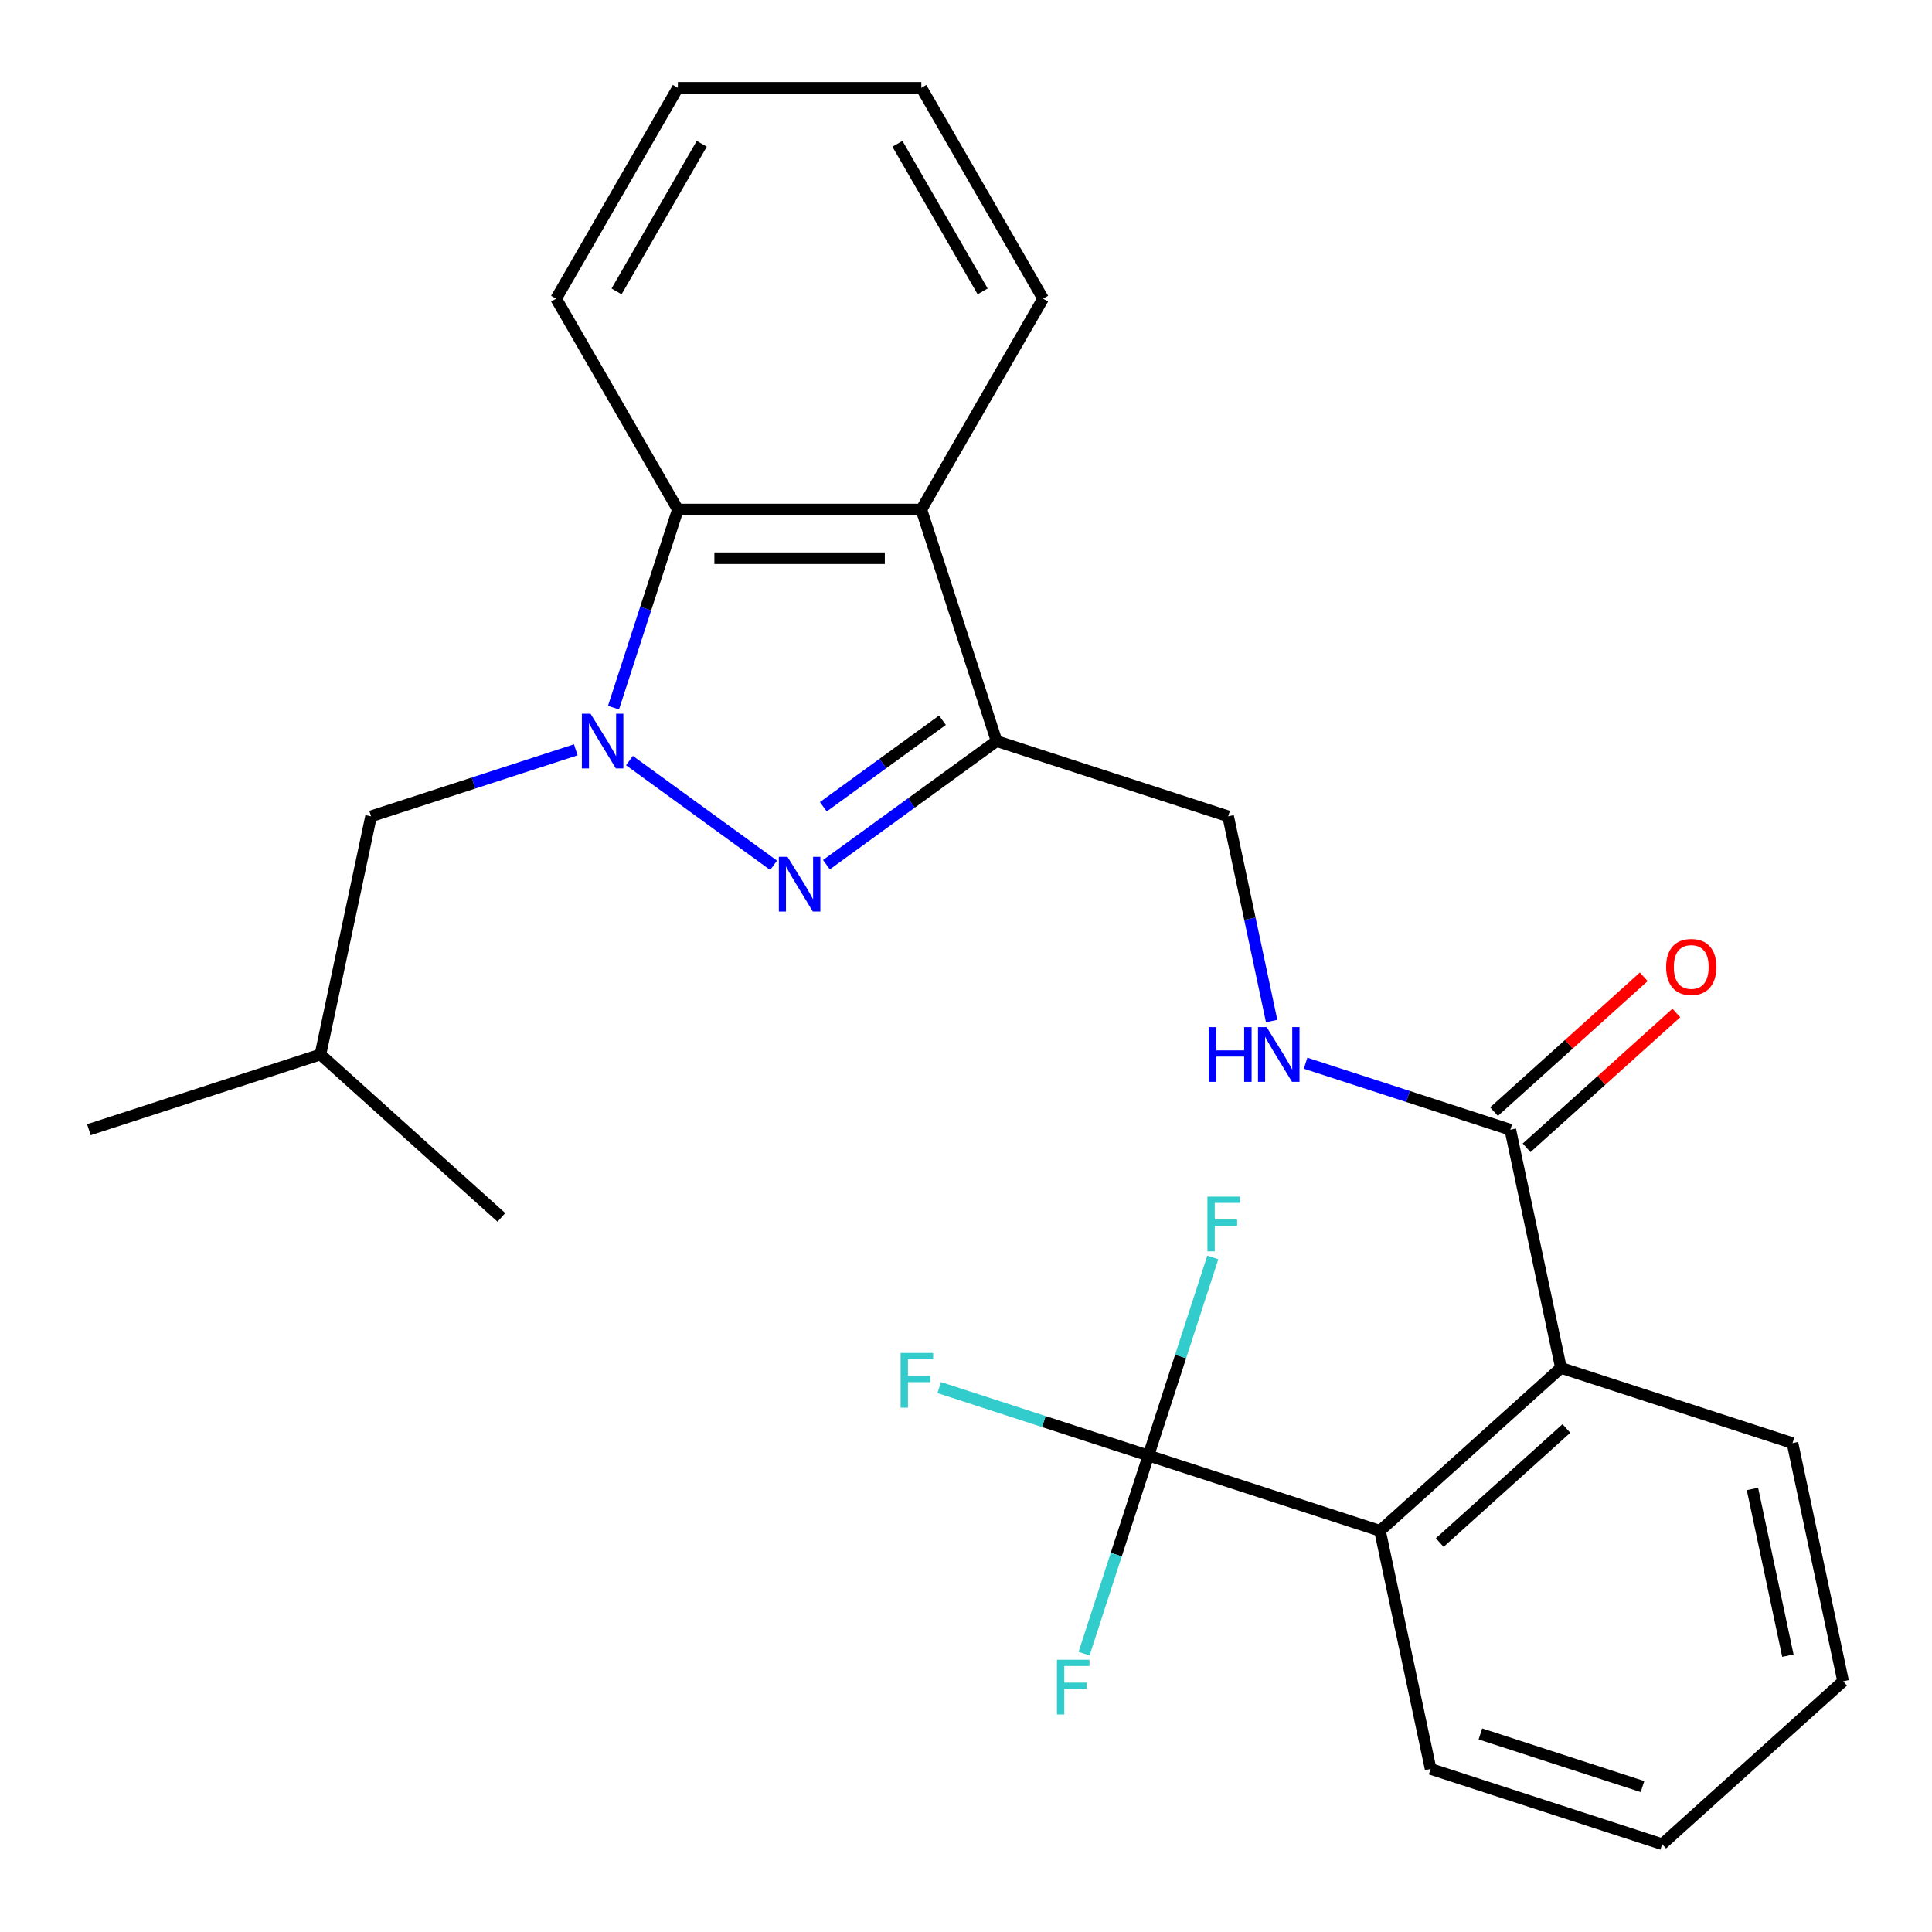<?xml version='1.0' encoding='iso-8859-1'?>
<svg version='1.1' baseProfile='full'
              xmlns='http://www.w3.org/2000/svg'
                      xmlns:rdkit='http://www.rdkit.org/xml'
                      xmlns:xlink='http://www.w3.org/1999/xlink'
                  xml:space='preserve'
width='1000px' height='1000px' viewBox='0 0 1000 1000'>
<!-- END OF HEADER -->
<rect style='opacity:1.0;fill:#FFFFFF;stroke:none' width='1000' height='1000' x='0' y='0'> </rect>
<path class='bond-0' d='M 325.808,393.678 L 400.41,447.88' style='fill:none;fill-rule:evenodd;stroke:#0000FF;stroke-width:6px;stroke-linecap:butt;stroke-linejoin:miter;stroke-opacity:1' />
<path class='bond-4' d='M 317.542,366.275 L 334.201,315.003' style='fill:none;fill-rule:evenodd;stroke:#0000FF;stroke-width:6px;stroke-linecap:butt;stroke-linejoin:miter;stroke-opacity:1' />
<path class='bond-4' d='M 334.201,315.003 L 350.86,263.732' style='fill:none;fill-rule:evenodd;stroke:#000000;stroke-width:6px;stroke-linecap:butt;stroke-linejoin:miter;stroke-opacity:1' />
<path class='bond-9' d='M 298.027,388.099 L 245.045,405.314' style='fill:none;fill-rule:evenodd;stroke:#0000FF;stroke-width:6px;stroke-linecap:butt;stroke-linejoin:miter;stroke-opacity:1' />
<path class='bond-9' d='M 245.045,405.314 L 192.063,422.529' style='fill:none;fill-rule:evenodd;stroke:#000000;stroke-width:6px;stroke-linecap:butt;stroke-linejoin:miter;stroke-opacity:1' />
<path class='bond-1' d='M 427.762,447.568 L 471.794,415.577' style='fill:none;fill-rule:evenodd;stroke:#0000FF;stroke-width:6px;stroke-linecap:butt;stroke-linejoin:miter;stroke-opacity:1' />
<path class='bond-1' d='M 471.794,415.577 L 515.826,383.586' style='fill:none;fill-rule:evenodd;stroke:#000000;stroke-width:6px;stroke-linecap:butt;stroke-linejoin:miter;stroke-opacity:1' />
<path class='bond-1' d='M 426.157,417.58 L 456.979,395.186' style='fill:none;fill-rule:evenodd;stroke:#0000FF;stroke-width:6px;stroke-linecap:butt;stroke-linejoin:miter;stroke-opacity:1' />
<path class='bond-1' d='M 456.979,395.186 L 487.801,372.792' style='fill:none;fill-rule:evenodd;stroke:#000000;stroke-width:6px;stroke-linecap:butt;stroke-linejoin:miter;stroke-opacity:1' />
<path class='bond-10' d='M 515.826,383.586 L 635.68,422.529' style='fill:none;fill-rule:evenodd;stroke:#000000;stroke-width:6px;stroke-linecap:butt;stroke-linejoin:miter;stroke-opacity:1' />
<path class='bond-26' d='M 515.826,383.586 L 476.882,263.732' style='fill:none;fill-rule:evenodd;stroke:#000000;stroke-width:6px;stroke-linecap:butt;stroke-linejoin:miter;stroke-opacity:1' />
<path class='bond-2' d='M 476.882,263.732 L 350.86,263.732' style='fill:none;fill-rule:evenodd;stroke:#000000;stroke-width:6px;stroke-linecap:butt;stroke-linejoin:miter;stroke-opacity:1' />
<path class='bond-2' d='M 457.979,288.936 L 369.764,288.936' style='fill:none;fill-rule:evenodd;stroke:#000000;stroke-width:6px;stroke-linecap:butt;stroke-linejoin:miter;stroke-opacity:1' />
<path class='bond-15' d='M 476.882,263.732 L 539.894,154.593' style='fill:none;fill-rule:evenodd;stroke:#000000;stroke-width:6px;stroke-linecap:butt;stroke-linejoin:miter;stroke-opacity:1' />
<path class='bond-3' d='M 594.43,753.391 L 714.284,792.334' style='fill:none;fill-rule:evenodd;stroke:#000000;stroke-width:6px;stroke-linecap:butt;stroke-linejoin:miter;stroke-opacity:1' />
<path class='bond-12' d='M 594.43,753.391 L 540.288,735.799' style='fill:none;fill-rule:evenodd;stroke:#000000;stroke-width:6px;stroke-linecap:butt;stroke-linejoin:miter;stroke-opacity:1' />
<path class='bond-12' d='M 540.288,735.799 L 486.146,718.207' style='fill:none;fill-rule:evenodd;stroke:#33CCCC;stroke-width:6px;stroke-linecap:butt;stroke-linejoin:miter;stroke-opacity:1' />
<path class='bond-13' d='M 594.43,753.391 L 577.771,804.663' style='fill:none;fill-rule:evenodd;stroke:#000000;stroke-width:6px;stroke-linecap:butt;stroke-linejoin:miter;stroke-opacity:1' />
<path class='bond-13' d='M 577.771,804.663 L 561.112,855.935' style='fill:none;fill-rule:evenodd;stroke:#33CCCC;stroke-width:6px;stroke-linecap:butt;stroke-linejoin:miter;stroke-opacity:1' />
<path class='bond-14' d='M 594.43,753.391 L 611.089,702.119' style='fill:none;fill-rule:evenodd;stroke:#000000;stroke-width:6px;stroke-linecap:butt;stroke-linejoin:miter;stroke-opacity:1' />
<path class='bond-14' d='M 611.089,702.119 L 627.749,650.847' style='fill:none;fill-rule:evenodd;stroke:#33CCCC;stroke-width:6px;stroke-linecap:butt;stroke-linejoin:miter;stroke-opacity:1' />
<path class='bond-16' d='M 350.86,263.732 L 287.849,154.593' style='fill:none;fill-rule:evenodd;stroke:#000000;stroke-width:6px;stroke-linecap:butt;stroke-linejoin:miter;stroke-opacity:1' />
<path class='bond-5' d='M 714.284,792.334 L 807.937,708.009' style='fill:none;fill-rule:evenodd;stroke:#000000;stroke-width:6px;stroke-linecap:butt;stroke-linejoin:miter;stroke-opacity:1' />
<path class='bond-5' d='M 745.197,798.416 L 810.754,739.388' style='fill:none;fill-rule:evenodd;stroke:#000000;stroke-width:6px;stroke-linecap:butt;stroke-linejoin:miter;stroke-opacity:1' />
<path class='bond-17' d='M 714.284,792.334 L 740.486,915.602' style='fill:none;fill-rule:evenodd;stroke:#000000;stroke-width:6px;stroke-linecap:butt;stroke-linejoin:miter;stroke-opacity:1' />
<path class='bond-6' d='M 807.937,708.009 L 781.736,584.74' style='fill:none;fill-rule:evenodd;stroke:#000000;stroke-width:6px;stroke-linecap:butt;stroke-linejoin:miter;stroke-opacity:1' />
<path class='bond-18' d='M 807.937,708.009 L 927.791,746.952' style='fill:none;fill-rule:evenodd;stroke:#000000;stroke-width:6px;stroke-linecap:butt;stroke-linejoin:miter;stroke-opacity:1' />
<path class='bond-7' d='M 781.736,584.74 L 728.754,567.525' style='fill:none;fill-rule:evenodd;stroke:#000000;stroke-width:6px;stroke-linecap:butt;stroke-linejoin:miter;stroke-opacity:1' />
<path class='bond-7' d='M 728.754,567.525 L 675.772,550.311' style='fill:none;fill-rule:evenodd;stroke:#0000FF;stroke-width:6px;stroke-linecap:butt;stroke-linejoin:miter;stroke-opacity:1' />
<path class='bond-11' d='M 790.168,594.106 L 828.919,559.214' style='fill:none;fill-rule:evenodd;stroke:#000000;stroke-width:6px;stroke-linecap:butt;stroke-linejoin:miter;stroke-opacity:1' />
<path class='bond-11' d='M 828.919,559.214 L 867.67,524.322' style='fill:none;fill-rule:evenodd;stroke:#FF0000;stroke-width:6px;stroke-linecap:butt;stroke-linejoin:miter;stroke-opacity:1' />
<path class='bond-11' d='M 773.303,575.375 L 812.054,540.483' style='fill:none;fill-rule:evenodd;stroke:#000000;stroke-width:6px;stroke-linecap:butt;stroke-linejoin:miter;stroke-opacity:1' />
<path class='bond-11' d='M 812.054,540.483 L 850.805,505.592' style='fill:none;fill-rule:evenodd;stroke:#FF0000;stroke-width:6px;stroke-linecap:butt;stroke-linejoin:miter;stroke-opacity:1' />
<path class='bond-8' d='M 658.202,528.487 L 646.941,475.508' style='fill:none;fill-rule:evenodd;stroke:#0000FF;stroke-width:6px;stroke-linecap:butt;stroke-linejoin:miter;stroke-opacity:1' />
<path class='bond-8' d='M 646.941,475.508 L 635.68,422.529' style='fill:none;fill-rule:evenodd;stroke:#000000;stroke-width:6px;stroke-linecap:butt;stroke-linejoin:miter;stroke-opacity:1' />
<path class='bond-19' d='M 192.063,422.529 L 165.861,545.797' style='fill:none;fill-rule:evenodd;stroke:#000000;stroke-width:6px;stroke-linecap:butt;stroke-linejoin:miter;stroke-opacity:1' />
<path class='bond-27' d='M 539.894,154.593 L 476.882,45.455' style='fill:none;fill-rule:evenodd;stroke:#000000;stroke-width:6px;stroke-linecap:butt;stroke-linejoin:miter;stroke-opacity:1' />
<path class='bond-27' d='M 508.614,150.824 L 464.506,74.427' style='fill:none;fill-rule:evenodd;stroke:#000000;stroke-width:6px;stroke-linecap:butt;stroke-linejoin:miter;stroke-opacity:1' />
<path class='bond-23' d='M 287.849,154.593 L 350.86,45.455' style='fill:none;fill-rule:evenodd;stroke:#000000;stroke-width:6px;stroke-linecap:butt;stroke-linejoin:miter;stroke-opacity:1' />
<path class='bond-23' d='M 319.128,150.824 L 363.236,74.427' style='fill:none;fill-rule:evenodd;stroke:#000000;stroke-width:6px;stroke-linecap:butt;stroke-linejoin:miter;stroke-opacity:1' />
<path class='bond-28' d='M 740.486,915.602 L 860.34,954.545' style='fill:none;fill-rule:evenodd;stroke:#000000;stroke-width:6px;stroke-linecap:butt;stroke-linejoin:miter;stroke-opacity:1' />
<path class='bond-28' d='M 766.253,897.473 L 850.151,924.733' style='fill:none;fill-rule:evenodd;stroke:#000000;stroke-width:6px;stroke-linecap:butt;stroke-linejoin:miter;stroke-opacity:1' />
<path class='bond-24' d='M 927.791,746.952 L 953.993,870.22' style='fill:none;fill-rule:evenodd;stroke:#000000;stroke-width:6px;stroke-linecap:butt;stroke-linejoin:miter;stroke-opacity:1' />
<path class='bond-24' d='M 907.068,770.682 L 925.409,856.97' style='fill:none;fill-rule:evenodd;stroke:#000000;stroke-width:6px;stroke-linecap:butt;stroke-linejoin:miter;stroke-opacity:1' />
<path class='bond-20' d='M 165.861,545.797 L 46.007,584.74' style='fill:none;fill-rule:evenodd;stroke:#000000;stroke-width:6px;stroke-linecap:butt;stroke-linejoin:miter;stroke-opacity:1' />
<path class='bond-21' d='M 165.861,545.797 L 259.514,630.123' style='fill:none;fill-rule:evenodd;stroke:#000000;stroke-width:6px;stroke-linecap:butt;stroke-linejoin:miter;stroke-opacity:1' />
<path class='bond-22' d='M 476.882,45.455 L 350.86,45.455' style='fill:none;fill-rule:evenodd;stroke:#000000;stroke-width:6px;stroke-linecap:butt;stroke-linejoin:miter;stroke-opacity:1' />
<path class='bond-25' d='M 953.993,870.22 L 860.34,954.545' style='fill:none;fill-rule:evenodd;stroke:#000000;stroke-width:6px;stroke-linecap:butt;stroke-linejoin:miter;stroke-opacity:1' />
<path  class='atom-0' d='M 305.657 369.426
L 314.937 384.426
Q 315.857 385.906, 317.337 388.586
Q 318.817 391.266, 318.897 391.426
L 318.897 369.426
L 322.657 369.426
L 322.657 397.746
L 318.777 397.746
L 308.817 381.346
Q 307.657 379.426, 306.417 377.226
Q 305.217 375.026, 304.857 374.346
L 304.857 397.746
L 301.177 397.746
L 301.177 369.426
L 305.657 369.426
' fill='#0000FF'/>
<path  class='atom-1' d='M 407.611 443.5
L 416.891 458.5
Q 417.811 459.98, 419.291 462.66
Q 420.771 465.34, 420.851 465.5
L 420.851 443.5
L 424.611 443.5
L 424.611 471.82
L 420.731 471.82
L 410.771 455.42
Q 409.611 453.5, 408.371 451.3
Q 407.171 449.1, 406.811 448.42
L 406.811 471.82
L 403.131 471.82
L 403.131 443.5
L 407.611 443.5
' fill='#0000FF'/>
<path  class='atom-9' d='M 625.661 531.637
L 629.501 531.637
L 629.501 543.677
L 643.981 543.677
L 643.981 531.637
L 647.821 531.637
L 647.821 559.957
L 643.981 559.957
L 643.981 546.877
L 629.501 546.877
L 629.501 559.957
L 625.661 559.957
L 625.661 531.637
' fill='#0000FF'/>
<path  class='atom-9' d='M 655.621 531.637
L 664.901 546.637
Q 665.821 548.117, 667.301 550.797
Q 668.781 553.477, 668.861 553.637
L 668.861 531.637
L 672.621 531.637
L 672.621 559.957
L 668.741 559.957
L 658.781 543.557
Q 657.621 541.637, 656.381 539.437
Q 655.181 537.237, 654.821 536.557
L 654.821 559.957
L 651.141 559.957
L 651.141 531.637
L 655.621 531.637
' fill='#0000FF'/>
<path  class='atom-12' d='M 862.388 500.495
Q 862.388 493.695, 865.748 489.895
Q 869.108 486.095, 875.388 486.095
Q 881.668 486.095, 885.028 489.895
Q 888.388 493.695, 888.388 500.495
Q 888.388 507.375, 884.988 511.295
Q 881.588 515.175, 875.388 515.175
Q 869.148 515.175, 865.748 511.295
Q 862.388 507.415, 862.388 500.495
M 875.388 511.975
Q 879.708 511.975, 882.028 509.095
Q 884.388 506.175, 884.388 500.495
Q 884.388 494.935, 882.028 492.135
Q 879.708 489.295, 875.388 489.295
Q 871.068 489.295, 868.708 492.095
Q 866.388 494.895, 866.388 500.495
Q 866.388 506.215, 868.708 509.095
Q 871.068 511.975, 875.388 511.975
' fill='#FF0000'/>
<path  class='atom-13' d='M 466.156 700.288
L 482.996 700.288
L 482.996 703.528
L 469.956 703.528
L 469.956 712.128
L 481.556 712.128
L 481.556 715.408
L 469.956 715.408
L 469.956 728.608
L 466.156 728.608
L 466.156 700.288
' fill='#33CCCC'/>
<path  class='atom-14' d='M 547.067 859.085
L 563.907 859.085
L 563.907 862.325
L 550.867 862.325
L 550.867 870.925
L 562.467 870.925
L 562.467 874.205
L 550.867 874.205
L 550.867 887.405
L 547.067 887.405
L 547.067 859.085
' fill='#33CCCC'/>
<path  class='atom-15' d='M 624.953 619.377
L 641.793 619.377
L 641.793 622.617
L 628.753 622.617
L 628.753 631.217
L 640.353 631.217
L 640.353 634.497
L 628.753 634.497
L 628.753 647.697
L 624.953 647.697
L 624.953 619.377
' fill='#33CCCC'/>
</svg>
